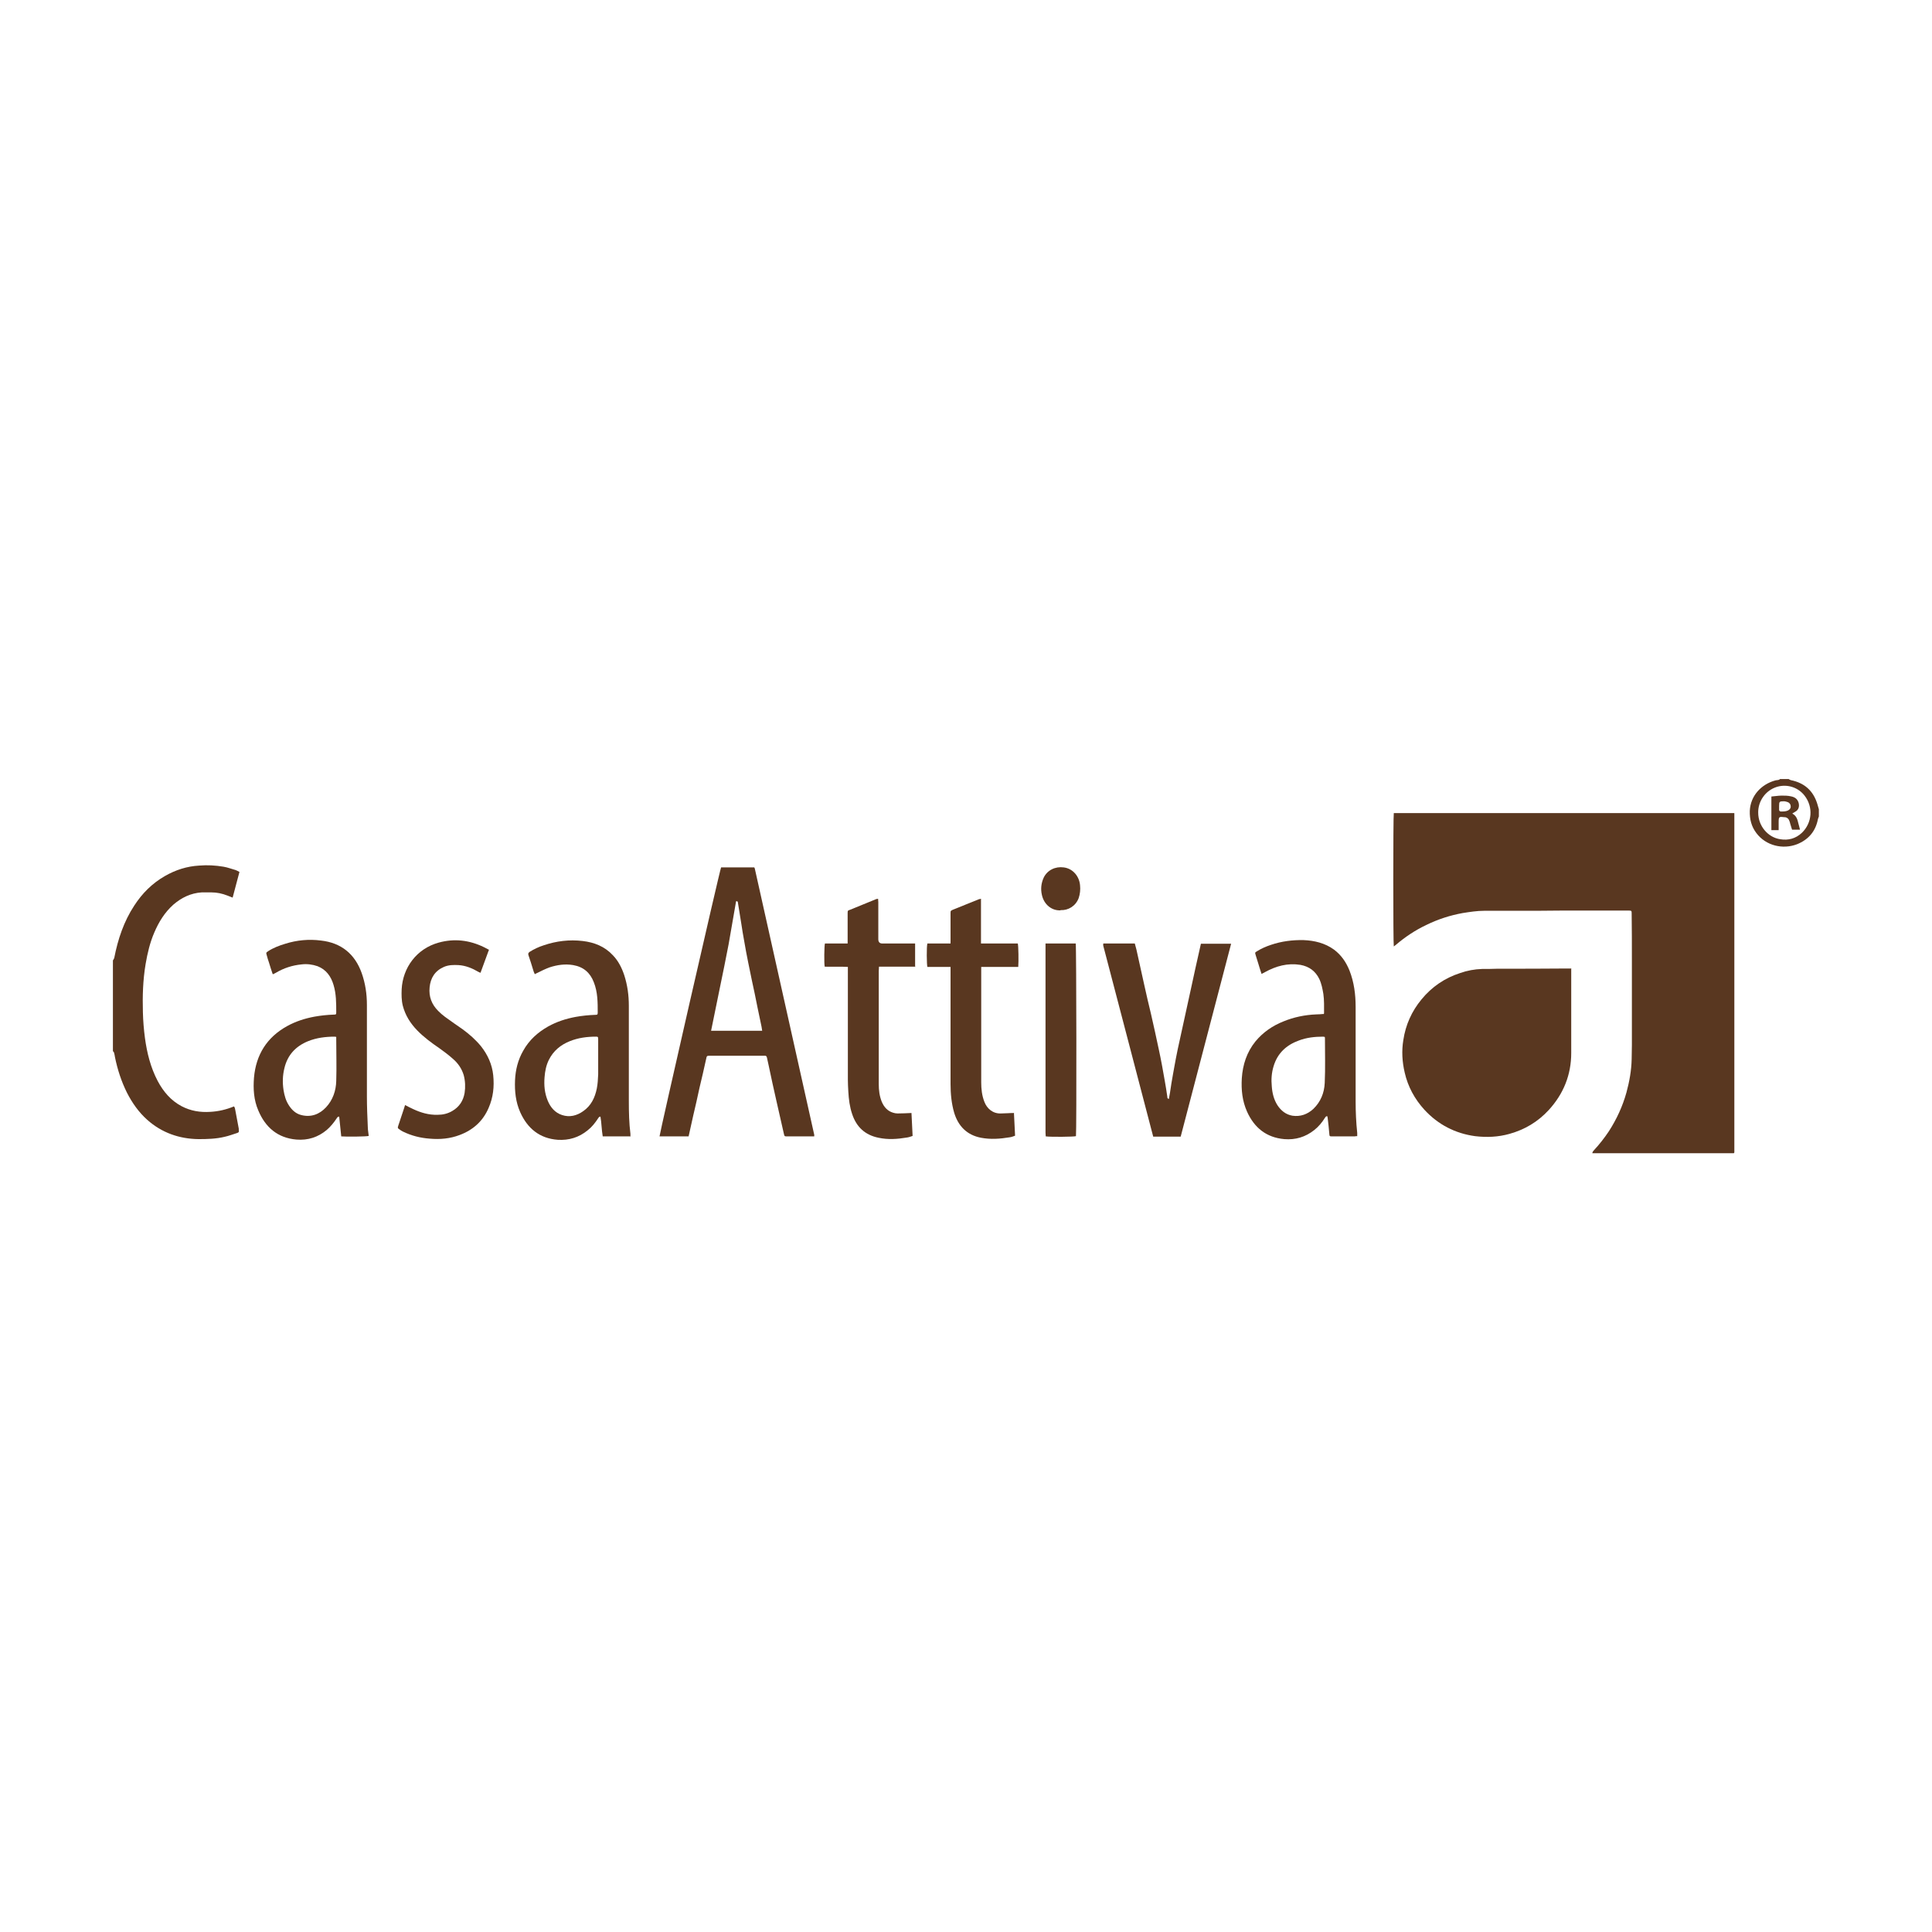 <?xml version="1.0" encoding="UTF-8"?><svg id="Livello_1" xmlns="http://www.w3.org/2000/svg" viewBox="0 0 85.04 85.04"><defs><style>.cls-1{fill:#593720;stroke-width:0px;}</style></defs><path class="cls-1" d="M4.98,42.26s.04-.06.05-.1c.16-.82.42-1.6.88-2.3.35-.54.79-.98,1.35-1.3.47-.27.97-.43,1.51-.46.36-.03.71-.01,1.07.05.18.03.36.1.54.15.05.02.1.05.16.08-.1.38-.2.75-.3,1.13-.08-.03-.15-.06-.23-.09-.23-.09-.46-.14-.71-.14-.14,0-.28,0-.42,0-.48.03-.89.23-1.25.54-.38.34-.64.76-.84,1.23-.19.44-.3.91-.38,1.38-.12.71-.14,1.42-.12,2.13.01.38.04.75.09,1.13.09.66.25,1.3.56,1.89.25.47.58.86,1.05,1.11.4.21.82.28,1.27.25.36-.02.7-.1,1.04-.24.04.05.05.12.06.18.05.27.1.53.15.8,0,.02,0,.04,0,.06.02.07,0,.11-.07.13-.19.06-.37.13-.56.17-.37.09-.76.1-1.14.1-.85-.01-1.62-.28-2.26-.85-.37-.33-.66-.74-.89-1.19-.25-.5-.42-1.03-.53-1.57-.01-.06-.02-.13-.04-.19,0-.03-.03-.05-.05-.07,0-1.33,0-2.67,0-4Z"/><path class="cls-1" d="M80.06,35.94s-.03.07-.04.11c-.1.54-.42.91-.92,1.11-.62.24-1.37.07-1.79-.49-.22-.29-.3-.61-.29-.98.03-.66.5-1.17,1.13-1.34.07-.02.15,0,.2-.06.13,0,.25,0,.38,0,.03.02.06.04.1.05.59.12.98.46,1.16,1.04.03.08.04.16.07.24v.33ZM77.39,35.77c0,.59.43,1.09.97,1.17.36.06.68-.03.95-.28.46-.44.51-1.14.12-1.64-.27-.35-.74-.52-1.2-.39-.54.16-.85.66-.84,1.14Z"/><path class="cls-1" d="M76.33,50.76h-6.24c0-.06.04-.09.07-.13.24-.26.46-.54.66-.84.34-.53.6-1.09.77-1.7.13-.48.22-.97.23-1.47,0-.21.01-.42.01-.62,0-1.26,0-2.52,0-3.78,0-.67,0-1.33-.01-2,0-.13,0-.14-.14-.14-.68,0-1.37,0-2.05,0-.67,0-1.35,0-2.02.01-.76,0-1.52,0-2.28,0-.32,0-.63.05-.95.1-.55.1-1.08.27-1.59.52-.49.23-.94.53-1.35.88-.03.02-.06.05-.09.07-.03-.1-.03-5.74,0-5.87,0,0,0,0,0,0,0,0,0,0,.01,0,.03,0,.06,0,.09,0,4.95,0,9.9,0,14.85,0,.01,0,.02,0,.03,0,0,0,.01,0,.01.01,0,0,0,0,0,.01,0,.01,0,.02,0,.04,0,4.93,0,9.86,0,14.79,0,.03,0,.05,0,.08,0,0,0,.02-.02.04Z"/><path class="cls-1" d="M69.16,42.61c0,.06,0,.1,0,.15,0,1.2,0,2.4,0,3.59,0,.96-.34,1.8-.99,2.51-.48.52-1.05.86-1.73,1.05-.5.14-1,.16-1.51.1-.88-.12-1.63-.51-2.23-1.16-.43-.47-.73-1.02-.87-1.64-.11-.47-.14-.95-.06-1.43.1-.67.37-1.27.8-1.79.45-.55,1.02-.94,1.7-1.16.31-.11.64-.17.97-.18.22,0,.45,0,.67-.01,1.03,0,2.05,0,3.08-.01.05,0,.1,0,.16,0Z"/><path class="cls-1" d="M30.3,50.02h-1.27c0-.11,2.65-11.72,2.71-11.84h1.46s.03.05.03.08c.87,3.9,1.74,7.79,2.61,11.69,0,.02,0,.04,0,.07-.04,0-.07,0-.11,0-.36,0-.72,0-1.08,0-.12,0-.12,0-.15-.13-.11-.47-.21-.94-.32-1.41-.12-.53-.24-1.07-.35-1.6-.02-.11-.05-.21-.07-.32-.01-.07-.05-.1-.11-.09-.02,0-.03,0-.05,0-.78,0-1.56,0-2.34,0-.15,0-.15,0-.18.15-.09.42-.19.84-.29,1.26-.09.41-.18.83-.28,1.24-.07.3-.13.59-.2.9ZM33.55,45.38c-.01-.08-.02-.14-.03-.19-.06-.29-.12-.57-.18-.86-.08-.4-.16-.8-.25-1.2-.05-.26-.11-.52-.16-.78-.06-.3-.12-.61-.17-.91-.05-.26-.09-.52-.13-.78-.05-.31-.1-.62-.15-.93,0-.03-.01-.07-.08-.06-.11.63-.22,1.27-.33,1.9-.12.63-.25,1.26-.38,1.89-.13.63-.26,1.27-.39,1.91h2.26Z"/><path class="cls-1" d="M58.26,44.65s.02-.04.02-.05c0-.28.01-.57-.03-.85-.04-.23-.08-.45-.18-.66-.17-.35-.45-.55-.83-.62-.56-.09-1.07.05-1.56.32-.05.03-.09.05-.15.08-.05-.14-.09-.28-.13-.41-.04-.14-.09-.28-.13-.42-.03-.11-.04-.11.06-.17.19-.12.4-.21.61-.28.47-.16.95-.22,1.44-.21.48.02.94.13,1.34.42.32.24.53.55.68.92.2.51.27,1.05.27,1.6,0,1.38,0,2.77,0,4.15,0,.47.02.93.07,1.4,0,.05,0,.09,0,.14-.04,0-.08,0-.11.01-.33,0-.65,0-.98,0-.13,0-.13,0-.14-.13-.02-.22-.04-.45-.07-.67,0-.03-.01-.06-.02-.09-.06,0-.07.03-.1.07-.13.21-.28.39-.47.54-.39.31-.83.44-1.32.4-.79-.07-1.32-.5-1.64-1.21-.21-.47-.26-.96-.23-1.47.04-.6.22-1.15.6-1.62.33-.4.75-.69,1.23-.88.46-.19.95-.29,1.45-.31.11,0,.21-.01.32-.02ZM58.3,45.64s-.04-.01-.06-.01c-.37,0-.73.04-1.07.17-.55.2-.94.56-1.11,1.13-.09.29-.11.59-.08.89.02.29.09.58.25.83.16.24.37.41.66.46.35.05.66-.06.92-.3.32-.31.48-.7.5-1.14.03-.65.01-1.31.01-1.96,0-.02,0-.04-.01-.07Z"/><path class="cls-1" d="M27.73,50.02h-1.2c-.05-.29-.05-.58-.1-.87-.06,0-.08.04-.1.07-.13.2-.27.38-.46.53-.39.32-.83.45-1.32.42-.8-.06-1.33-.5-1.65-1.21-.2-.45-.25-.92-.23-1.41.02-.46.13-.9.36-1.3.26-.47.64-.81,1.1-1.07.38-.21.78-.34,1.21-.42.28-.05.57-.08.86-.09.09,0,.11-.01.11-.1,0-.45,0-.9-.17-1.33-.16-.42-.45-.68-.91-.76-.36-.06-.7-.01-1.04.1-.19.07-.37.16-.55.25-.03.01-.06.03-.1.05-.02-.06-.05-.1-.06-.15-.07-.23-.14-.46-.22-.69-.02-.07,0-.1.05-.14.19-.12.4-.22.62-.29.56-.19,1.13-.26,1.72-.19.51.06.97.24,1.33.63.24.25.39.55.5.88.14.44.2.88.2,1.34,0,1.4,0,2.8,0,4.2,0,.48.01.96.07,1.44,0,.04,0,.07,0,.12ZM26.33,46.59c0-.28,0-.56,0-.84,0-.11-.01-.12-.1-.12-.39,0-.78.05-1.15.2-.4.16-.72.42-.92.82-.12.24-.17.5-.19.76-.03.36,0,.7.14,1.04.12.29.32.53.63.63.33.11.65.03.93-.17.35-.24.52-.6.6-1,.04-.2.05-.41.06-.62,0-.23,0-.47,0-.7Z"/><path class="cls-1" d="M12,42.87c-.06-.17-.11-.34-.16-.5-.04-.11-.07-.22-.1-.33-.03-.1-.03-.11.06-.17.23-.15.49-.25.76-.33.51-.16,1.04-.21,1.57-.14.89.1,1.49.59,1.79,1.43.16.45.23.92.23,1.4,0,1.35,0,2.69,0,4.04,0,.45.02.9.04,1.35,0,.13.03.25.04.38-.09.03-.99.04-1.21.02-.03-.29-.06-.58-.09-.87-.08,0-.09.05-.12.09-.12.18-.26.35-.42.49-.39.33-.84.47-1.34.43-.83-.07-1.37-.54-1.68-1.28-.2-.46-.23-.95-.19-1.45.09-1.01.57-1.77,1.45-2.26.38-.21.78-.34,1.21-.42.28-.05.56-.08.85-.09.1,0,.11-.01.11-.1,0-.41,0-.82-.12-1.21-.11-.37-.32-.67-.7-.82-.23-.08-.47-.11-.71-.08-.4.04-.78.16-1.13.37-.03.02-.07.03-.11.06ZM14.8,45.64s-.05-.01-.07-.01c-.4,0-.8.05-1.17.2-.54.22-.9.6-1.04,1.18-.08.32-.09.64-.04.97.04.24.1.47.24.68.13.2.3.36.54.42.43.11.8-.03,1.09-.34.3-.32.44-.73.45-1.16.02-.61,0-1.22,0-1.83,0-.03,0-.06,0-.1Z"/><path class="cls-1" d="M48.57,41.53h1.38c.02.09.05.17.07.26.12.53.23,1.05.35,1.58.09.42.19.83.29,1.25.12.53.24,1.06.35,1.59.1.46.18.91.26,1.37.04.23.08.46.11.69,0,.04,0,.09.07.1.02-.09.03-.19.05-.28.04-.27.08-.54.13-.8.04-.24.09-.48.13-.71.05-.27.11-.54.17-.81.07-.32.14-.64.21-.96.09-.43.19-.85.28-1.28.07-.31.13-.61.2-.92.08-.36.16-.71.24-1.07h1.33c-.74,2.83-1.48,5.66-2.22,8.49h-1.21c-.73-2.81-1.47-5.61-2.2-8.41,0-.02,0-.05,0-.08Z"/><path class="cls-1" d="M40.31,42.55h-1.62c0,.07-.01.13-.01.19,0,1.44,0,2.88,0,4.32,0,.22,0,.44,0,.66,0,.26.03.52.13.77.1.24.26.42.51.49.06.02.13.03.19.03.2,0,.4-.01.61-.02.02.33.03.66.05,1.01-.09.03-.17.06-.25.07-.42.07-.83.1-1.25.01-.59-.12-.97-.47-1.16-1.04-.11-.32-.15-.65-.17-.99-.01-.18-.02-.36-.02-.53,0-1.59,0-3.18,0-4.78,0-.05,0-.11,0-.18-.35-.02-.69,0-1.02-.01-.03-.15-.02-.92.01-1.02h1c0-.06,0-.1,0-.15,0-.39,0-.78,0-1.17,0-.13,0-.13.12-.17.38-.16.77-.31,1.15-.47.02,0,.03,0,.07-.01,0,.05.01.1.01.15,0,.54,0,1.09,0,1.63q0,.19.18.19c.43,0,.87,0,1.3,0h.14v1.03Z"/><path class="cls-1" d="M44.63,48.98c.02.33.03.66.05,1.01-.08.03-.16.06-.24.07-.42.07-.84.1-1.26.02-.62-.12-1-.51-1.18-1.1-.12-.41-.16-.84-.16-1.27,0-1.66,0-3.31,0-4.97,0-.05,0-.11,0-.18-.13,0-.24,0-.35,0-.11,0-.22,0-.33,0-.11,0-.23,0-.34,0-.03-.1-.04-.89,0-1.03h1.02c0-.06,0-.11,0-.16,0-.39,0-.77,0-1.16,0-.12,0-.12.11-.17.38-.15.76-.31,1.14-.46.02,0,.05-.01.09-.02v1.97h1.62c.03.1.04.8.02,1.03h-1.63c0,.06,0,.1,0,.14,0,1.65,0,3.3,0,4.94,0,.29.03.58.14.86.11.29.37.53.74.51.18,0,.36-.02.57-.02Z"/><path class="cls-1" d="M21.52,41.81c-.13.34-.24.67-.37,1.01-.04-.02-.07-.03-.09-.04-.27-.16-.56-.28-.88-.3-.22-.01-.43-.01-.64.08-.39.17-.59.48-.63.9-.04.41.09.75.38,1.04.09.09.19.18.3.26.26.19.52.37.78.55.3.22.57.46.8.74.3.38.49.8.54,1.28.05.5,0,.97-.2,1.43-.25.59-.69.98-1.28,1.2-.42.16-.86.2-1.31.16-.42-.03-.81-.13-1.18-.31-.06-.03-.11-.06-.16-.1-.08-.05-.08-.07-.05-.16.07-.2.13-.4.2-.6.03-.1.07-.2.1-.31.12.06.24.13.36.18.34.16.69.26,1.07.25.23,0,.45-.05.65-.17.31-.18.48-.45.54-.79.04-.26.03-.53-.04-.79-.09-.29-.25-.52-.47-.71-.19-.17-.39-.32-.6-.47-.35-.24-.69-.49-.98-.79-.3-.31-.52-.66-.63-1.08-.06-.24-.06-.49-.05-.73.05-.94.65-1.78,1.63-2.05.69-.19,1.35-.11,1.99.2.08.04.16.08.25.13Z"/><path class="cls-1" d="M46.02,41.53h1.33c.03.09.04,8.32.01,8.48-.09.03-1.11.04-1.33.01,0-.05-.01-.1-.01-.16,0-.95,0-1.89,0-2.84,0-1.77,0-3.54,0-5.31,0-.06,0-.12,0-.18Z"/><path class="cls-1" d="M46.68,40.07c-.39.02-.73-.26-.82-.68-.06-.26-.03-.52.08-.76.16-.33.51-.5.88-.45.41.05.69.4.72.79.02.19,0,.38-.06.56-.13.35-.46.55-.8.53Z"/><path class="cls-1" d="M77.97,35.06c.15-.01.3-.04.45-.04.13,0,.27,0,.4.03.17.03.3.11.35.29.04.16,0,.31-.15.39-.04.02-.08.05-.13.08.19.1.23.27.27.44.02.09.05.17.07.27h-.35c-.03-.09-.05-.17-.08-.26-.01-.04-.02-.09-.04-.13-.03-.09-.09-.14-.18-.16-.01,0-.02,0-.04,0-.23-.03-.25-.02-.25.21,0,.12,0,.24,0,.36h-.32v-1.46ZM78.31,35.49s0,0,0,0c0,.05,0,.1,0,.15,0,.04.02.07.07.08.12,0,.23,0,.33-.05.07-.04.12-.1.11-.18,0-.08-.05-.15-.12-.18-.06-.02-.12-.04-.18-.04-.19,0-.21.01-.21.2,0,0,0,.02,0,.03Z"/></svg>